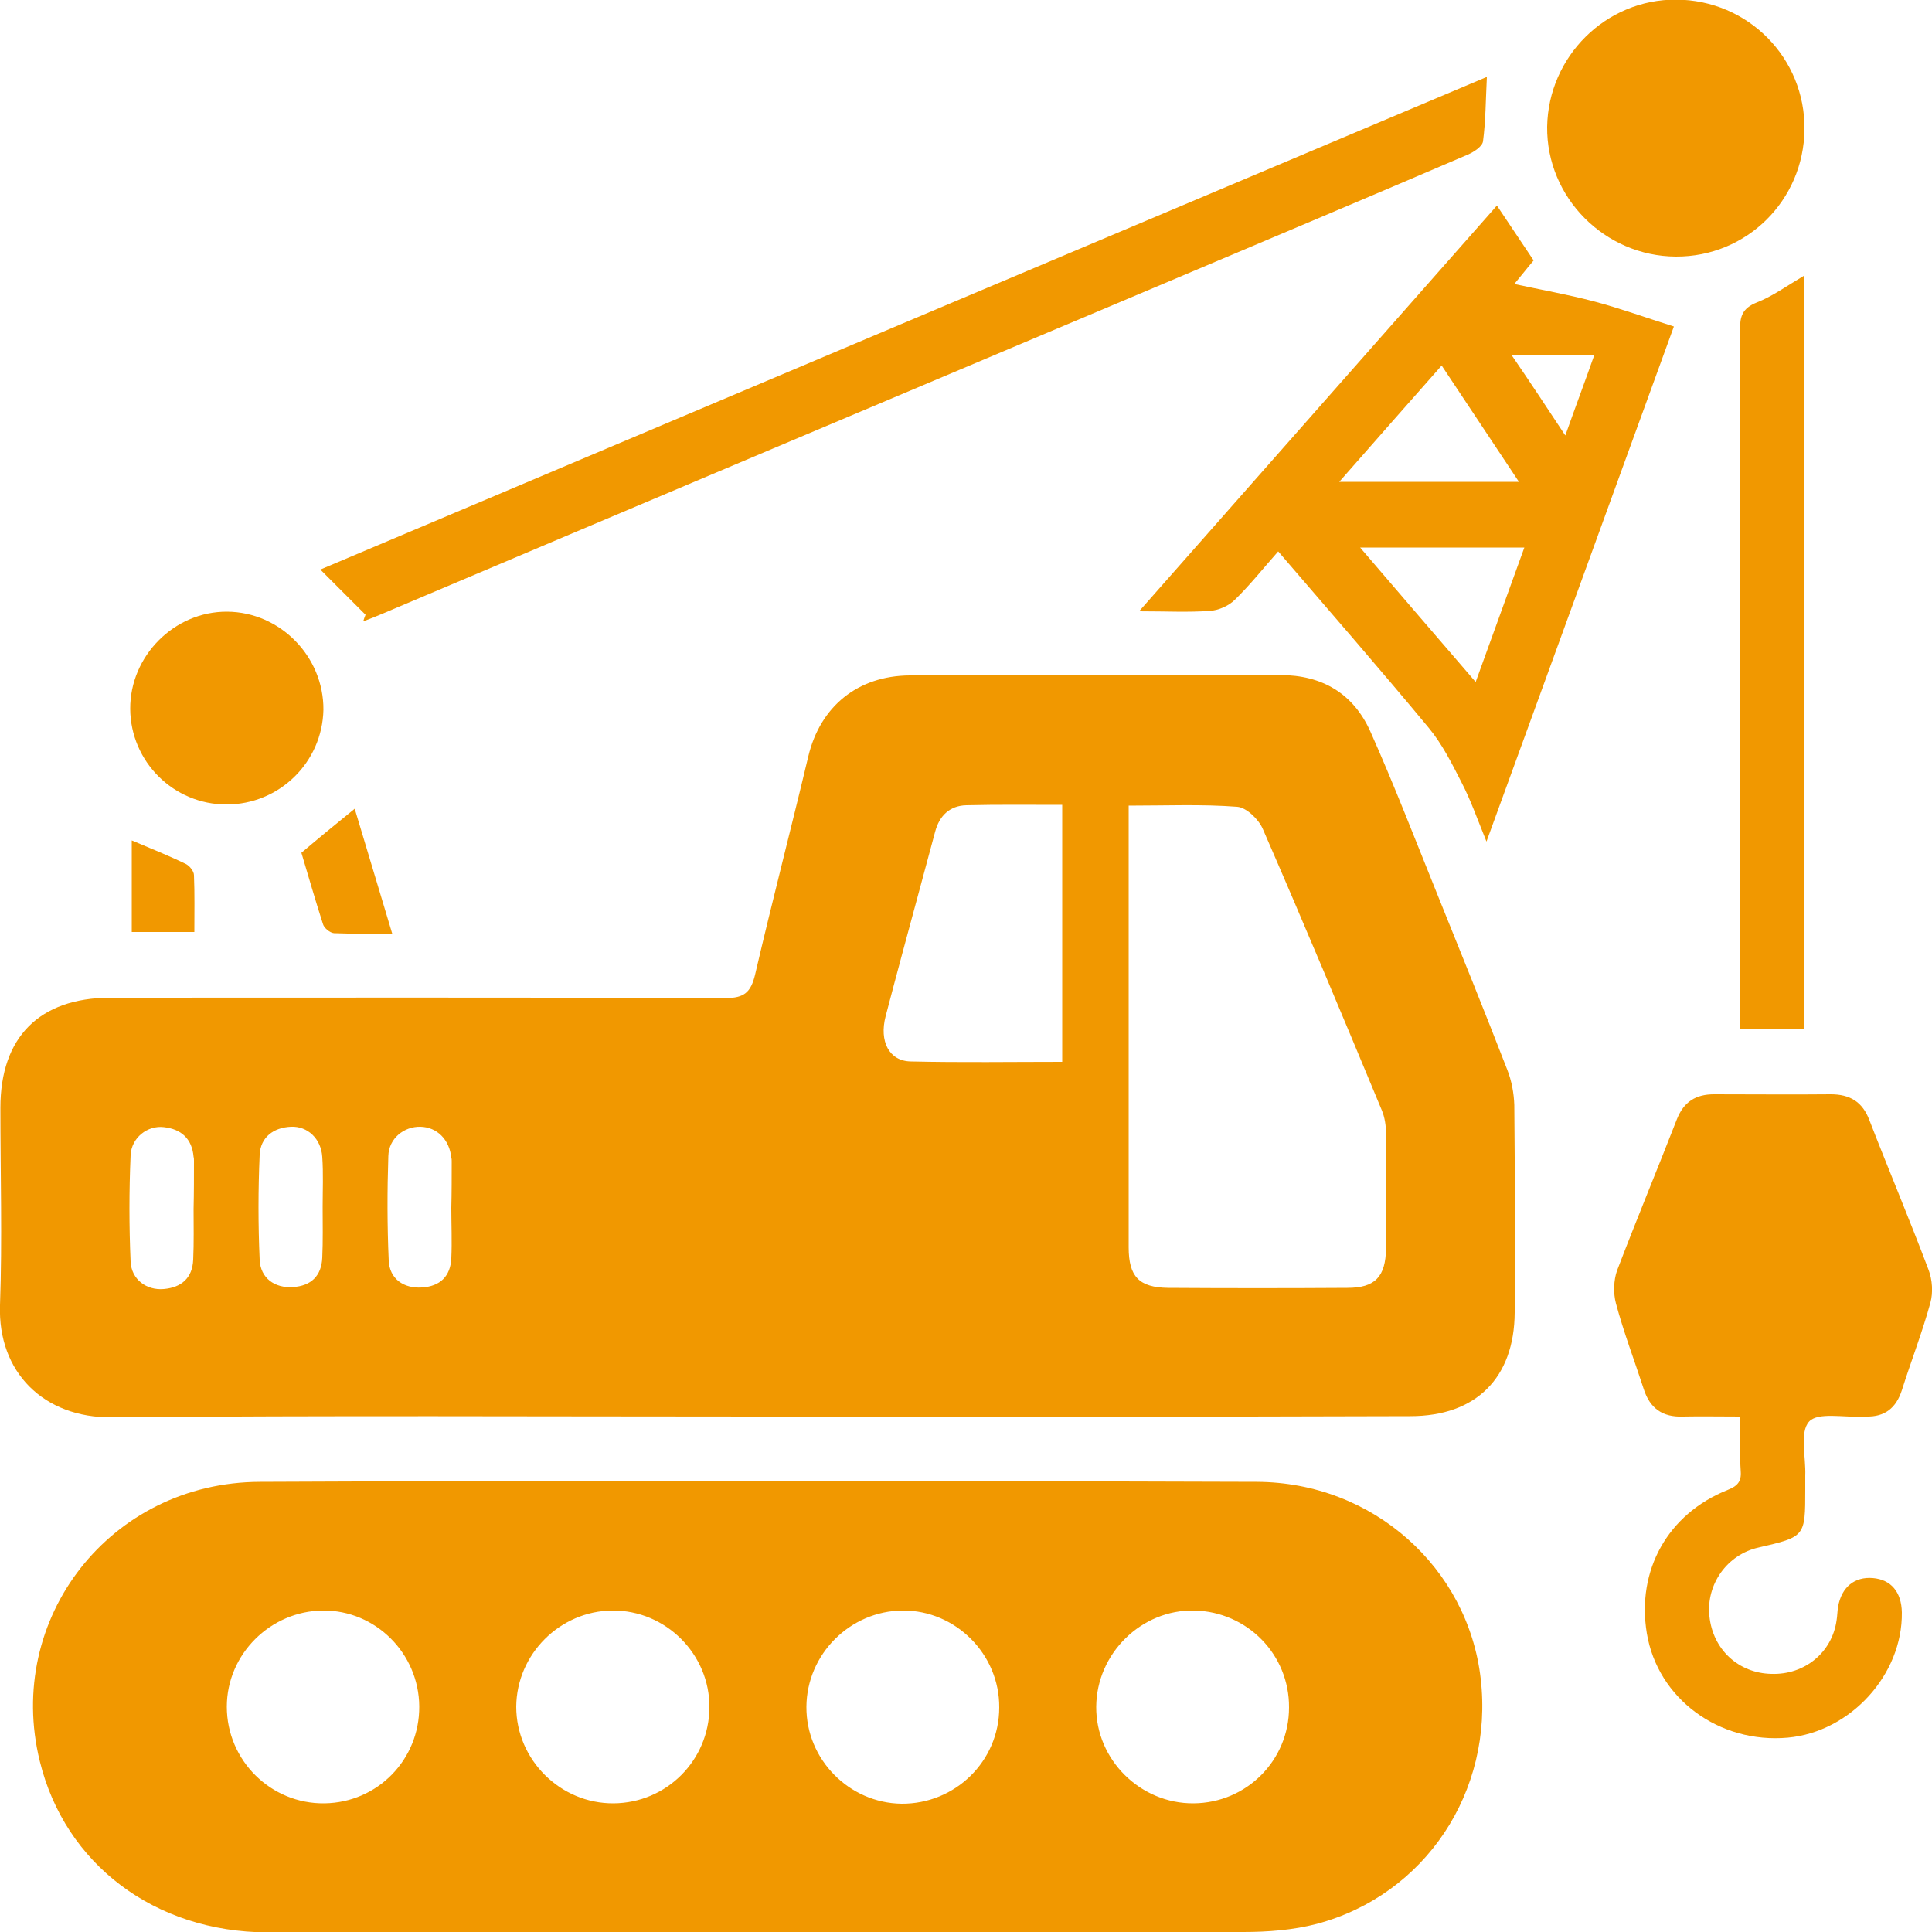<?xml version="1.0" encoding="utf-8"?>
<!-- Generator: Adobe Illustrator 26.3.1, SVG Export Plug-In . SVG Version: 6.00 Build 0)  -->
<svg version="1.1" id="Capa_1" xmlns="http://www.w3.org/2000/svg" xmlns:xlink="http://www.w3.org/1999/xlink" x="0px" y="0px"
	 viewBox="0 0 500 500" style="enable-background:new 0 0 500 500;" xml:space="preserve">
<style type="text/css">
	.st0{fill:#F19800;}
</style>
<g>
	<path class="st0" d="M196.3,366.6c-55.8,0-111.5-0.3-167.3,0.2C11.3,367-0.6,355.1,0,337.8c0.6-17,0.1-34,0.1-51.1
		c0-18.3,10.1-28.4,28.3-28.5c53.1,0,106.3-0.1,159.4,0.1c4.8,0,6.5-1.5,7.6-6c4.4-18.9,9.3-37.7,13.8-56.6
		c3.1-12.9,12.8-20.8,26.2-20.9c32-0.1,63.9,0,95.9-0.1c10.9,0,18.9,4.8,23.3,14.5c6.2,13.9,11.7,28.2,17.4,42.3
		c6.1,15.1,12.2,30.2,18.1,45.4c1.1,2.8,1.7,6,1.8,9.1c0.2,17.9,0.1,35.8,0.1,53.7c-0.1,16.9-10,26.8-27,26.8
		C308.8,366.7,252.5,366.6,196.3,366.6z M292.1,208.5c0,2.2,0,4.1,0,5.9c0,36.1,0,72.3,0,108.4c0,7.6,2.7,10.4,10.2,10.5
		c15.5,0.1,30.9,0.1,46.4,0c7.2,0,9.9-2.9,10-10.2c0.1-9.9,0.1-19.8,0-29.7c0-2-0.3-4.2-1.1-6.1c-10.1-24.3-20.3-48.7-30.8-72.8
		c-1.1-2.5-4.2-5.5-6.6-5.7C311.1,208.1,301.9,208.5,292.1,208.5z M274.9,274.8c0-22.5,0-44.3,0-66.5c-8.5,0-16.7-0.1-24.8,0.1
		c-4.3,0.1-7,2.7-8.1,6.9c-1.4,5.2-2.8,10.4-4.2,15.6c-2.9,10.7-5.8,21.4-8.6,32.1c-1.7,6.5,0.9,11.6,6.5,11.7
		C248.8,275,261.8,274.8,274.9,274.8z M50.1,312.9C50.1,312.9,50.2,312.9,50.1,312.9c0.1-4.2,0.1-8.3,0.1-12.5c0-0.3,0-0.7-0.1-1
		c-0.4-4.7-3.2-7.2-7.7-7.7c-4.2-0.5-8.4,2.7-8.6,7.3c-0.4,9.2-0.4,18.4,0,27.5c0.2,4.6,4.1,7.5,8.6,7.1c4.5-0.4,7.4-2.8,7.6-7.6
		C50.2,321.5,50.1,317.2,50.1,312.9z M116.8,312.6C116.9,312.6,116.9,312.6,116.8,312.6c0.1-4,0.1-8,0.1-12c0-0.3,0-0.7-0.1-1
		c-0.5-4.7-3.7-7.9-8-8c-4.2-0.1-8.2,3-8.3,7.6c-0.3,9-0.3,18,0.1,27c0.2,4.8,3.9,7.3,8.6,7c4.7-0.3,7.4-2.9,7.6-7.6
		C117,321.3,116.8,316.9,116.8,312.6z M83.5,312.4c0-4.3,0.2-8.7-0.1-13c-0.3-4.7-3.8-8-8.1-7.8c-4.5,0.2-7.9,2.7-8.1,7.3
		c-0.4,9-0.4,18.1,0,27.1c0.2,4.8,3.9,7.4,8.6,7.1c4.7-0.3,7.4-2.9,7.6-7.6C83.6,321.1,83.5,316.8,83.5,312.4z"/>
	<path class="st0" d="M196.3,500.1c-42.4,0-84.8,0.1-127.1,0C40,500,16.8,482.4,10.3,455.8c-9.1-36.9,18.2-72.2,57-72.3
		c86-0.4,171.9-0.3,257.9,0c30.2,0.1,54.7,22.3,58,50.9c3.4,29.2-14.3,56-42.4,63.5c-6.1,1.6-12.7,2.1-19,2.1
		C280,500.1,238.2,500.1,196.3,500.1z M108.5,441.6c-0.1-13.7-11.3-24.9-24.9-24.8c-13.6,0.1-24.9,11.3-24.9,24.9
		c0,13.9,11.4,25.2,25.3,25C97.7,466.5,108.6,455.4,108.5,441.6z M158.8,466.7c13.7-0.1,24.7-11.1,24.8-24.8
		c0.1-13.8-11.3-25.2-25.1-25.1c-13.6,0.1-24.8,11.3-24.9,24.9C133.6,455.4,145,466.8,158.8,466.7z M258.6,441.9
		c0.1-13.8-11.3-25.2-25-25.1c-13.6,0.1-24.8,11.3-24.9,24.9c-0.1,13.6,11,24.9,24.6,25.1C247.2,466.9,258.6,455.8,258.6,441.9z
		 M333.6,441.9c0.1-13.7-10.8-24.8-24.5-25.1c-13.7-0.3-25.3,11.1-25.4,24.9c-0.1,13.7,11.4,25.1,25.2,25
		C322.6,466.6,333.6,455.6,333.6,441.9z"/>
	<path class="st0" d="M450.4,366.6c-5.5,0-10.2-0.1-14.9,0c-5.2,0.2-8.5-2.1-10.1-7.1c-2.4-7.4-5.2-14.7-7.2-22.2
		c-0.7-2.6-0.6-6,0.3-8.5c5-13.1,10.4-26.1,15.5-39.2c1.8-4.5,4.9-6.4,9.6-6.4c10.1,0,20.1,0.1,30.2,0c4.9,0,8.2,1.9,10,6.7
		c5,12.9,10.4,25.7,15.3,38.7c1,2.6,1.2,5.9,0.5,8.5c-2.1,7.7-5,15.1-7.4,22.7c-1.5,4.6-4.4,6.9-9.2,6.8c-0.3,0-0.7,0-1,0
		c-4.8,0.3-11.5-1.2-13.8,1.3c-2.5,2.7-0.8,9.2-1,14c0,1.2,0,2.4,0,3.6c0,12.2,0,12.2-12.1,15c-8.1,1.8-13.6,9.5-12.7,17.8
		c0.9,8.6,7.5,14.7,16,14.9c8.6,0.3,15.7-5.5,16.9-13.8c0.2-1.2,0.2-2.4,0.4-3.6c0.9-5.1,4.3-7.8,9-7.4c4.7,0.4,7.4,3.6,7.5,8.9
		c0.2,16.1-13.3,30.9-29.5,32.4c-17.8,1.6-33.7-10.1-36.5-27c-2.7-16.3,5.4-30.9,20.9-37.1c2.5-1,3.6-2.1,3.4-4.8
		C450.2,376.4,450.4,371.9,450.4,366.6z"/>
	<path class="st0" d="M433.2,84.5c-15.8,43.5-31.9,87.7-48.5,133.3c-2.4-5.9-4.1-10.8-6.5-15.4c-2.5-4.9-5-9.9-8.5-14.1
		c-12.6-15.2-25.6-30.1-38.9-45.6c-3.9,4.4-7.3,8.7-11.2,12.5c-1.6,1.6-4.3,2.8-6.6,2.9c-5.5,0.4-11.1,0.1-18.2,0.1
		c31.3-35.5,61.9-70.2,92.6-105c3.3,4.9,6.3,9.4,9.5,14.2c-1.7,2-3.4,4.2-5,6.1c6.9,1.5,13.8,2.7,20.6,4.5
		C419.3,79.8,425.9,82.2,433.2,84.5z M352,141.7c10.3,12,19.8,23.1,29.9,34.8c4.4-12.1,8.4-23.2,12.6-34.8
		C380.1,141.7,366.8,141.7,352,141.7z M393.1,124.7c-6.9-10.4-13.3-20-20-30.1c-8.9,10.1-17.4,19.7-26.5,30.1
		C362.6,124.7,377.2,124.7,393.1,124.7z M405.1,112.7c2.7-7.6,5.1-14,7.5-20.8c-7.3,0-13.9,0-21.4,0
		C396,98.9,400.2,105.3,405.1,112.7z"/>
	<path class="st0" d="M94.6,159.1c-3.9-3.9-7.8-7.8-11.7-11.7c99.8-42.2,200.7-84.8,301.9-127.5c-0.3,5.9-0.3,11.4-1,16.7
		c-0.2,1.3-2.3,2.7-3.9,3.4c-26.1,11.2-52.3,22.2-78.5,33.3c-67.5,28.5-135.1,57-202.6,85.6c-1.6,0.7-3.2,1.3-4.8,1.9
		C94.2,160.1,94.4,159.6,94.6,159.1z"/>
	<path class="st0" d="M433.7,66.4c-18.4-0.1-33.5-15.3-33.3-33.6c0.3-18.2,15.2-33,33.4-32.9C452.4,0,467.2,15,467,33.5
		C466.8,51.9,452,66.5,433.7,66.4z"/>
	<path class="st0" d="M466.8,71.4c0,65.2,0,129.9,0,194.9c-5.4,0-10.6,0-16.4,0c0-1.9,0-3.6,0-5.3c0-58.5,0-117.1-0.1-175.6
		c0-3.5,0.6-5.6,4.3-7.1C458.7,76.7,462.4,74,466.8,71.4z"/>
	<path class="st0" d="M58.6,208.2c-13.7,0-24.8-11.1-24.9-24.7c-0.1-13.7,11.4-25.3,25.1-25.2c13.7,0.1,25,11.6,24.9,25.4
		C83.4,197.3,72.3,208.2,58.6,208.2z"/>
	<path class="st0" d="M91.8,209.3c3.2,10.6,6.3,21,9.7,32.3c-5.5,0-10.4,0.1-15.1-0.1c-1-0.1-2.5-1.3-2.8-2.3
		c-2-6.2-3.8-12.5-5.6-18.5C82.6,216.8,87,213.2,91.8,209.3z"/>
	<path class="st0" d="M34.1,217.5c4.9,2.1,9.5,3.9,14,6.1c1,0.5,2.1,1.9,2.1,2.9c0.2,4.8,0.1,9.6,0.1,14.7c-5.6,0-10.7,0-16.2,0
		C34.1,233.4,34.1,225.6,34.1,217.5z"/>
</g>
</svg>
